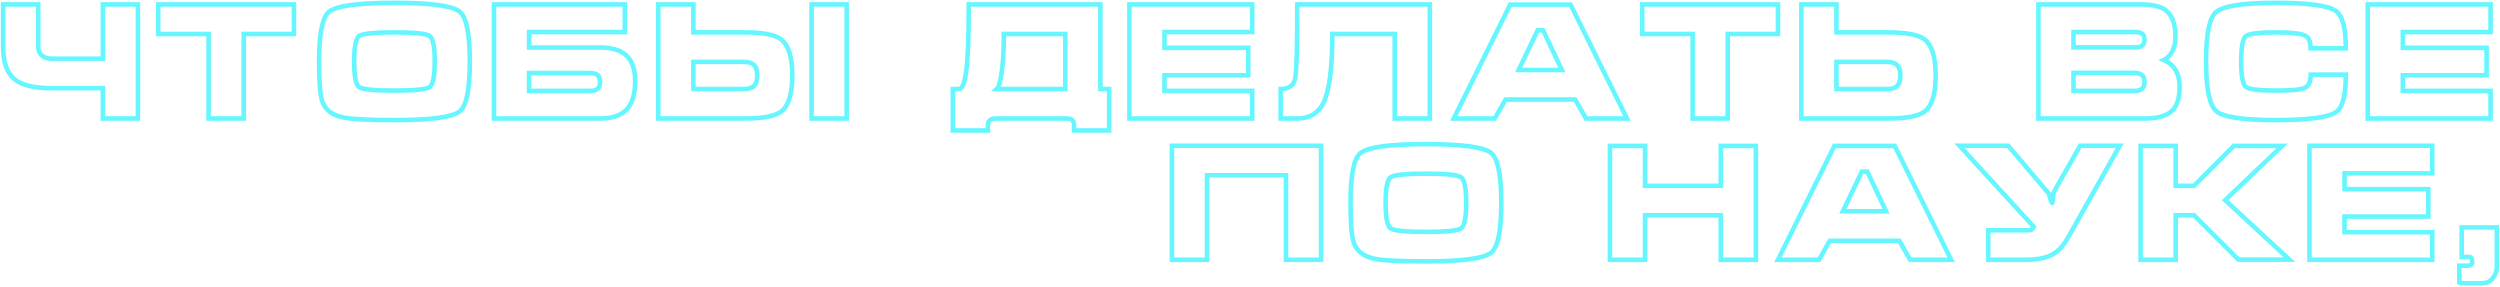 <?xml version="1.0" encoding="UTF-8"?> <svg xmlns="http://www.w3.org/2000/svg" width="1097" height="126" viewBox="0 0 1097 126" fill="none"> <path d="M1.366 1.95V0.95H0.366V1.95H1.366ZM16.766 1.95H17.766V0.95H16.766V1.95ZM18.306 24.28L18.996 23.557L18.306 24.28ZM45.116 25.75V26.75H46.116V25.75H45.116ZM45.116 1.95V0.95H44.116V1.95H45.116ZM60.516 1.95H61.516V0.95H60.516V1.95ZM60.516 52V53H61.516V52H60.516ZM45.116 52H44.116V53H45.116V52ZM45.116 38.7H46.116V37.7H45.116V38.7ZM6.756 35.06L6.147 35.854L6.148 35.854L6.756 35.06ZM1.366 2.95H16.766V0.95H1.366V2.95ZM15.766 1.95V20.64H17.766V1.95H15.766ZM15.766 20.64C15.766 22.354 16.387 23.831 17.615 25.003L18.996 23.557C18.171 22.769 17.766 21.819 17.766 20.64H15.766ZM17.615 25.003C18.889 26.219 20.668 26.75 22.786 26.75V24.75C20.984 24.75 19.776 24.301 18.996 23.557L17.615 25.003ZM22.786 26.75H45.116V24.75H22.786V26.75ZM46.116 25.75V1.95H44.116V25.75H46.116ZM45.116 2.95H60.516V0.95H45.116V2.95ZM59.516 1.95V52H61.516V1.95H59.516ZM60.516 51H45.116V53H60.516V51ZM46.116 52V38.7H44.116V52H46.116ZM45.116 37.7H22.786V39.7H45.116V37.7ZM22.786 37.7C15.325 37.7 10.264 36.484 7.363 34.266L6.148 35.854C9.593 38.489 15.22 39.7 22.786 39.7V37.7ZM7.364 34.266C4.124 31.784 2.366 27.354 2.366 20.64H0.366C0.366 27.646 2.2 32.83 6.147 35.854L7.364 34.266ZM2.366 20.64V1.95H0.366V20.64H2.366ZM69.409 14.9H68.409V15.9H69.409V14.9ZM69.409 1.95V0.95H68.409V1.95H69.409ZM128.979 1.95H129.979V0.95H128.979V1.95ZM128.979 14.9V15.9H129.979V14.9H128.979ZM106.929 14.9V13.9H105.929V14.9H106.929ZM106.929 52V53H107.929V52H106.929ZM91.529 52H90.529V53H91.529V52ZM91.529 14.9H92.529V13.9H91.529V14.9ZM70.409 14.9V1.95H68.409V14.9H70.409ZM69.409 2.95H128.979V0.95H69.409V2.95ZM127.979 1.95V14.9H129.979V1.95H127.979ZM128.979 13.9H106.929V15.9H128.979V13.9ZM105.929 14.9V52H107.929V14.9H105.929ZM106.929 51H91.529V53H106.929V51ZM92.529 52V14.9H90.529V52H92.529ZM91.529 13.9H69.409V15.9H91.529V13.9ZM201.748 48.85L202.377 49.627L202.377 49.627L201.748 48.85ZM150.088 51.44L149.86 52.414L149.863 52.414L150.088 51.44ZM141.408 44.44L142.356 44.12L142.355 44.119L141.408 44.44ZM144.348 5.17L144.984 5.942L144.984 5.942L144.348 5.17ZM201.678 5.1L202.309 4.324L202.307 4.322L201.678 5.1ZM157.578 38.21L156.982 39.013L156.997 39.024L157.012 39.034L157.578 38.21ZM188.518 38.21L189.097 39.026L189.102 39.022L188.518 38.21ZM188.518 15.81L187.922 16.613L187.937 16.624L187.952 16.634L188.518 15.81ZM157.578 15.81L158.157 16.625L158.162 16.622L157.578 15.81ZM205.158 27.01C205.158 33.07 204.792 37.86 204.076 41.407C203.349 45.007 202.301 47.116 201.119 48.073L202.377 49.627C204.136 48.204 205.293 45.483 206.036 41.803C206.79 38.07 207.158 33.13 207.158 27.01H205.158ZM201.119 48.072C200.47 48.598 199.417 49.113 197.88 49.577C196.356 50.038 194.42 50.43 192.06 50.746C187.34 51.38 181.008 51.7 173.048 51.7V53.7C181.048 53.7 187.48 53.379 192.326 52.729C194.749 52.404 196.798 51.993 198.459 51.492C200.107 50.994 201.44 50.386 202.377 49.627L201.119 48.072ZM173.048 51.7C161.359 51.7 153.823 51.276 150.313 50.466L149.863 52.414C153.634 53.285 161.405 53.7 173.048 53.7V51.7ZM150.317 50.467C145.987 49.45 143.431 47.305 142.356 44.12L140.461 44.76C141.812 48.762 145.042 51.283 149.86 52.413L150.317 50.467ZM142.355 44.119C141.93 42.864 141.587 40.825 141.355 37.937C141.125 35.069 141.008 31.429 141.008 27.01H139.008C139.008 31.458 139.125 35.156 139.361 38.098C139.596 41.02 139.953 43.263 140.461 44.761L142.355 44.119ZM141.008 27.01C141.008 20.95 141.369 16.158 142.074 12.61C142.79 9.008 143.822 6.898 144.984 5.942L143.713 4.398C141.981 5.822 140.843 8.542 140.112 12.22C139.371 15.952 139.008 20.89 139.008 27.01H141.008ZM144.984 5.942C145.633 5.407 146.685 4.883 148.221 4.411C149.744 3.942 151.679 3.543 154.039 3.221C158.758 2.576 165.088 2.25 173.048 2.25V0.25C165.048 0.25 158.616 0.577 153.768 1.239C151.344 1.57 149.295 1.988 147.633 2.499C145.984 3.007 144.65 3.626 143.713 4.398L144.984 5.942ZM173.048 2.25C180.985 2.25 187.299 2.57 192.008 3.204C194.362 3.52 196.293 3.912 197.814 4.373C199.348 4.837 200.4 5.352 201.049 5.878L202.307 4.322C201.37 3.565 200.039 2.957 198.394 2.459C196.736 1.957 194.692 1.547 192.274 1.221C187.439 0.571 181.025 0.25 173.048 0.25V2.25ZM201.048 5.876C202.257 6.859 203.321 8.99 204.059 12.598C204.786 16.155 205.158 20.951 205.158 27.01H207.158C207.158 20.889 206.784 15.943 206.018 12.197C205.262 8.501 204.086 5.768 202.309 4.324L201.048 5.876ZM154.408 27.01C154.408 30.234 154.59 32.838 154.969 34.795C155.159 35.774 155.404 36.623 155.717 37.318C156.029 38.007 156.435 38.607 156.982 39.013L158.174 37.407C157.998 37.276 157.772 37.007 157.54 36.495C157.312 35.988 157.104 35.302 156.933 34.415C156.588 32.639 156.408 30.18 156.408 27.01H154.408ZM157.012 39.034C157.543 39.399 158.295 39.658 159.16 39.858C160.048 40.064 161.154 40.229 162.467 40.36C165.093 40.621 168.625 40.75 173.048 40.75V38.75C168.652 38.75 165.195 38.622 162.665 38.37C161.399 38.244 160.385 38.089 159.611 37.91C158.813 37.725 158.36 37.534 158.145 37.386L157.012 39.034ZM173.048 40.75C177.495 40.75 181.039 40.621 183.665 40.36C184.977 40.229 186.081 40.064 186.965 39.858C187.823 39.658 188.572 39.398 189.097 39.026L187.94 37.395C187.741 37.535 187.304 37.725 186.511 37.91C185.743 38.089 184.733 38.244 183.467 38.37C180.936 38.622 177.468 38.75 173.048 38.75V40.75ZM189.102 39.022C189.663 38.619 190.082 38.02 190.405 37.329C190.729 36.632 190.983 35.782 191.179 34.801C191.571 32.841 191.758 30.235 191.758 27.01H189.758C189.758 30.179 189.572 32.636 189.218 34.409C189.04 35.295 188.827 35.979 188.592 36.484C188.354 36.994 188.121 37.264 187.935 37.398L189.102 39.022ZM191.758 27.01C191.758 23.763 191.571 21.144 191.179 19.184C190.983 18.203 190.729 17.355 190.403 16.662C190.08 15.974 189.656 15.378 189.085 14.986L187.952 16.634C188.128 16.755 188.357 17.011 188.593 17.513C188.827 18.011 189.04 18.69 189.218 19.576C189.572 21.349 189.758 23.817 189.758 27.01H191.758ZM189.114 15.007C188.588 14.617 187.838 14.344 186.98 14.134C186.097 13.918 184.995 13.745 183.687 13.608C181.07 13.334 177.542 13.2 173.118 13.2V15.2C177.514 15.2 180.963 15.334 183.479 15.597C184.738 15.729 185.742 15.89 186.504 16.077C187.291 16.27 187.725 16.466 187.922 16.613L189.114 15.007ZM173.118 13.2C168.671 13.2 165.12 13.334 162.48 13.608C161.161 13.745 160.048 13.918 159.155 14.133C158.285 14.343 157.528 14.614 156.995 14.998L158.162 16.622C158.375 16.469 158.826 16.27 159.624 16.078C160.399 15.891 161.415 15.729 162.686 15.597C165.227 15.334 168.699 15.2 173.118 15.2V13.2ZM157 14.995C156.442 15.39 156.031 15.988 155.719 16.673C155.404 17.364 155.159 18.211 154.969 19.19C154.59 21.147 154.408 23.764 154.408 27.01H156.408C156.408 23.817 156.589 21.346 156.933 19.57C157.104 18.683 157.311 18.001 157.539 17.502C157.769 16.997 157.992 16.743 158.157 16.625L157 14.995ZM232.156 32.05V31.05H231.156V32.05H232.156ZM232.156 39.89H231.156V40.89H232.156V39.89ZM262.186 32.89L261.561 33.671L261.574 33.681L261.586 33.69L262.186 32.89ZM216.756 52H215.756V53H216.756V52ZM216.756 1.95V0.95H215.756V1.95H216.756ZM274.156 1.95H275.156V0.95H274.156V1.95ZM274.156 14.06V15.06H275.156V14.06H274.156ZM232.156 14.06V13.06H231.156V14.06H232.156ZM232.156 20.85H231.156V21.85H232.156V20.85ZM274.996 24.49L274.296 25.204L274.996 24.49ZM274.366 48.64L273.696 47.898L273.695 47.899L274.366 48.64ZM231.156 32.05V39.89H233.156V32.05H231.156ZM232.156 40.89H258.896V38.89H232.156V40.89ZM258.896 40.89C260.482 40.89 261.858 40.56 262.847 39.728C263.87 38.868 264.306 37.62 264.306 36.18H262.306C262.306 37.213 262.007 37.821 261.56 38.197C261.079 38.602 260.25 38.89 258.896 38.89V40.89ZM264.306 36.18C264.306 34.461 263.924 32.943 262.786 32.09L261.586 33.69C261.942 33.957 262.306 34.633 262.306 36.18H264.306ZM262.811 32.109C261.845 31.337 260.446 31.05 258.826 31.05V33.05C260.287 33.05 261.127 33.323 261.561 33.671L262.811 32.109ZM258.826 31.05H232.156V33.05H258.826V31.05ZM217.756 52V1.95H215.756V52H217.756ZM216.756 2.95H274.156V0.95H216.756V2.95ZM273.156 1.95V14.06H275.156V1.95H273.156ZM274.156 13.06H232.156V15.06H274.156V13.06ZM231.156 14.06V20.85H233.156V14.06H231.156ZM232.156 21.85H263.236V19.85H232.156V21.85ZM263.236 21.85C268.481 21.85 272.09 23.04 274.296 25.204L275.697 23.776C272.956 21.087 268.725 19.85 263.236 19.85V21.85ZM274.296 25.204C276.508 27.374 277.706 30.756 277.706 35.55H279.706C279.706 30.451 278.431 26.459 275.697 23.776L274.296 25.204ZM277.706 35.55C277.706 41.539 276.285 45.559 273.696 47.898L275.036 49.382C278.234 46.494 279.706 41.788 279.706 35.55H277.706ZM273.695 47.899C271.475 49.909 268.072 51 263.306 51V53C268.34 53 272.31 51.851 275.037 49.381L273.695 47.899ZM263.306 51H216.756V53H263.306V51ZM356.124 1.95V0.95H355.124V1.95H356.124ZM371.524 1.95H372.524V0.95H371.524V1.95ZM371.524 52V53H372.524V52H371.524ZM356.124 52H355.124V53H356.124V52ZM288.854 52H287.854V53H288.854V52ZM288.854 1.95V0.95H287.854V1.95H288.854ZM304.254 1.95H305.254V0.95H304.254V1.95ZM304.254 14.2H303.254V15.2H304.254V14.2ZM342.754 17.28L342.143 18.072L342.143 18.072L342.754 17.28ZM342.824 48.92L342.215 48.127L342.213 48.128L342.824 48.92ZM304.254 27.15V26.15H303.254V27.15H304.254ZM304.254 39.05H303.254V40.05H304.254V39.05ZM330.644 37.93L330.007 37.159L330 37.165L330.644 37.93ZM330.784 28.48L330.113 29.221L330.123 29.23L330.133 29.239L330.784 28.48ZM356.124 2.95H371.524V0.95H356.124V2.95ZM370.524 1.95V52H372.524V1.95H370.524ZM371.524 51H356.124V53H371.524V51ZM357.124 52V1.95H355.124V52H357.124ZM289.854 52V1.95H287.854V52H289.854ZM288.854 2.95H304.254V0.95H288.854V2.95ZM303.254 1.95V14.2H305.254V1.95H303.254ZM304.254 15.2H326.514V13.2H304.254V15.2ZM326.514 15.2C330.562 15.2 333.889 15.455 336.513 15.953C339.152 16.453 340.993 17.184 342.143 18.072L343.365 16.488C341.855 15.323 339.659 14.514 336.885 13.988C334.096 13.458 330.633 13.2 326.514 13.2V15.2ZM342.143 18.072C345.01 20.284 346.654 25.115 346.654 33.1H348.654C348.654 25.032 347.031 19.316 343.365 16.488L342.143 18.072ZM346.654 33.1C346.654 41.141 345.03 45.965 342.215 48.127L343.433 49.713C347.058 46.929 348.654 41.206 348.654 33.1H346.654ZM342.213 48.128C341.063 49.016 339.218 49.747 336.566 50.247C333.93 50.745 330.585 51 326.514 51V53C330.656 53 334.136 52.742 336.937 52.213C339.722 51.687 341.925 50.878 343.435 49.712L342.213 48.128ZM326.514 51H288.854V53H326.514V51ZM303.254 27.15V39.05H305.254V27.15H303.254ZM304.254 40.05H326.514V38.05H304.254V40.05ZM326.514 40.05C328.482 40.05 330.14 39.662 331.288 38.695L330 37.165C329.375 37.691 328.28 38.05 326.514 38.05V40.05ZM331.281 38.701C332.698 37.531 333.254 35.567 333.254 33.17H331.254C331.254 35.346 330.737 36.556 330.007 37.159L331.281 38.701ZM333.254 33.17C333.254 30.804 332.758 28.855 331.435 27.721L330.133 29.239C330.77 29.785 331.254 30.963 331.254 33.17H333.254ZM331.455 27.738C330.227 26.628 328.527 26.15 326.514 26.15V28.15C328.235 28.15 329.381 28.559 330.113 29.221L331.455 27.738ZM326.514 26.15H304.254V28.15H326.514V26.15ZM423.968 31.28L422.978 31.137L422.977 31.146L423.968 31.28ZM425.088 1.95V0.95H424.088V1.95H425.088ZM482.838 1.95H483.838V0.95H482.838V1.95ZM482.838 39.05H481.838V40.05H482.838V39.05ZM486.688 39.05H487.688V38.05H486.688V39.05ZM486.688 57.25V58.25H487.688V57.25H486.688ZM471.288 57.25H470.288V58.25H471.288V57.25ZM470.518 52.7L469.811 53.407L470.518 52.7ZM433.488 57.25V58.25H434.488V57.25H433.488ZM418.088 57.25H417.088V58.25H418.088V57.25ZM418.088 39.05V38.05H417.088V39.05H418.088ZM467.438 39.05V40.05H468.438V39.05H467.438ZM467.438 14.9H468.438V13.9H467.438V14.9ZM440.488 14.9V13.9H439.488V14.9H440.488ZM439.578 31.42L438.587 31.28L438.586 31.291L439.578 31.42ZM437.408 39.05L436.741 38.305L434.79 40.05H437.408V39.05ZM420.818 40.05C421.513 40.05 422.088 39.717 422.529 39.252C422.955 38.801 423.296 38.188 423.582 37.483C424.155 36.07 424.605 34.028 424.959 31.414L422.977 31.146C422.63 33.712 422.206 35.555 421.728 36.732C421.489 37.322 421.262 37.68 421.076 37.877C420.904 38.059 420.822 38.05 420.818 38.05V40.05ZM424.957 31.423C425.716 26.162 426.088 16.316 426.088 1.95H424.088C424.088 16.331 423.713 26.038 422.978 31.137L424.957 31.423ZM425.088 2.95H482.838V0.95H425.088V2.95ZM481.838 1.95V39.05H483.838V1.95H481.838ZM482.838 40.05H486.688V38.05H482.838V40.05ZM485.688 39.05V57.25H487.688V39.05H485.688ZM486.688 56.25H471.288V58.25H486.688V56.25ZM472.288 57.25V55.15H470.288V57.25H472.288ZM472.288 55.15C472.288 53.905 472.006 52.774 471.225 51.993L469.811 53.407C470.056 53.653 470.288 54.155 470.288 55.15H472.288ZM471.225 51.993C470.465 51.233 469.275 51 467.998 51V53C469.147 53 469.637 53.234 469.811 53.407L471.225 51.993ZM467.998 51H436.848V53H467.998V51ZM436.848 51C435.589 51 434.459 51.294 433.644 52.058C432.816 52.834 432.488 53.929 432.488 55.15H434.488C434.488 54.271 434.719 53.791 435.012 53.517C435.316 53.231 435.866 53 436.848 53V51ZM432.488 55.15V57.25H434.488V55.15H432.488ZM433.488 56.25H418.088V58.25H433.488V56.25ZM419.088 57.25V39.05H417.088V57.25H419.088ZM418.088 40.05H420.818V38.05H418.088V40.05ZM468.438 39.05V14.9H466.438V39.05H468.438ZM467.438 13.9H440.488V15.9H467.438V13.9ZM439.488 14.9C439.488 21.596 439.185 27.051 438.588 31.28L440.568 31.56C441.184 27.202 441.488 21.644 441.488 14.9H439.488ZM438.586 31.291C438.309 33.415 437.996 35.07 437.653 36.274C437.294 37.537 436.952 38.116 436.741 38.305L438.074 39.795C438.75 39.191 439.213 38.101 439.577 36.821C439.958 35.482 440.286 33.718 440.569 31.549L438.586 31.291ZM437.408 40.05H467.438V38.05H437.408V40.05ZM495.571 52H494.571V53H495.571V52ZM495.571 1.95V0.95H494.571V1.95H495.571ZM549.471 1.95H550.471V0.95H549.471V1.95ZM549.471 14.06V15.06H550.471V14.06H549.471ZM510.971 14.06V13.06H509.971V14.06H510.971ZM510.971 20.99H509.971V21.99H510.971V20.99ZM547.721 20.99H548.721V19.99H547.721V20.99ZM547.721 33.03V34.03H548.721V33.03H547.721ZM510.971 33.03V32.03H509.971V33.03H510.971ZM510.971 39.89H509.971V40.89H510.971V39.89ZM549.471 39.89H550.471V38.89H549.471V39.89ZM549.471 52V53H550.471V52H549.471ZM496.571 52V1.95H494.571V52H496.571ZM495.571 2.95H549.471V0.95H495.571V2.95ZM548.471 1.95V14.06H550.471V1.95H548.471ZM549.471 13.06H510.971V15.06H549.471V13.06ZM509.971 14.06V20.99H511.971V14.06H509.971ZM510.971 21.99H547.721V19.99H510.971V21.99ZM546.721 20.99V33.03H548.721V20.99H546.721ZM547.721 32.03H510.971V34.03H547.721V32.03ZM509.971 33.03V39.89H511.971V33.03H509.971ZM510.971 40.89H549.471V38.89H510.971V40.89ZM548.471 39.89V52H550.471V39.89H548.471ZM549.471 51H495.571V53H549.471V51ZM627.401 1.95H628.401V0.95H627.401V1.95ZM627.401 52V53H628.401V52H627.401ZM612.001 52H611.001V53H612.001V52ZM612.001 14.9H613.001V13.9H612.001V14.9ZM584.631 14.9V13.9H583.631V14.9H584.631ZM580.921 44.72L581.829 45.139L581.831 45.136L580.921 44.72ZM561.951 52H560.951V53H561.951V52ZM561.951 39.05V38.05H560.951V39.05H561.951ZM568.321 34.43L569.302 34.623L568.321 34.43ZM569.231 1.95V0.95H568.231V1.95H569.231ZM626.401 1.95V52H628.401V1.95H626.401ZM627.401 51H612.001V53H627.401V51ZM613.001 52V14.9H611.001V52H613.001ZM612.001 13.9H584.631V15.9H612.001V13.9ZM583.631 14.9C583.631 29.372 582.385 39.11 580.012 44.304L581.831 45.136C584.404 39.503 585.631 29.361 585.631 14.9H583.631ZM580.013 44.301C578.961 46.58 577.547 48.237 575.79 49.331C574.031 50.427 571.861 51 569.231 51V53C572.155 53 574.71 52.36 576.847 51.029C578.987 49.696 580.641 47.713 581.829 45.139L580.013 44.301ZM569.231 51H561.951V53H569.231V51ZM562.951 52V39.05H560.951V52H562.951ZM561.951 40.05C563.902 40.05 565.574 39.638 566.861 38.705C568.166 37.758 568.961 36.359 569.302 34.623L567.34 34.237C567.076 35.581 566.505 36.492 565.687 37.086C564.851 37.692 563.64 38.05 561.951 38.05V40.05ZM569.302 34.623C569.625 32.985 569.852 29.419 570.003 24.028C570.155 18.601 570.231 11.24 570.231 1.95H568.231C568.231 11.233 568.156 18.572 568.004 23.972C567.852 29.408 567.624 32.795 567.34 34.237L569.302 34.623ZM569.231 2.95H627.401V0.95H569.231V2.95ZM662.681 2.02V1.02H662.061L661.785 1.576L662.681 2.02ZM689.141 2.02L690.037 1.576L689.762 1.02H689.141V2.02ZM713.921 52V53H715.533L714.817 51.556L713.921 52ZM695.931 52L695.063 52.496L695.351 53H695.931V52ZM691.171 43.67L692.04 43.174L691.752 42.67H691.171V43.67ZM660.651 43.67V42.67H660.071L659.783 43.174L660.651 43.67ZM655.891 52V53H656.472L656.76 52.496L655.891 52ZM637.901 52L637.005 51.556L636.289 53H637.901V52ZM677.101 13.29L678.005 12.862L677.734 12.29H677.101V13.29ZM674.721 13.29V12.29H674.091L673.819 12.859L674.721 13.29ZM666.391 30.72L665.489 30.289L664.805 31.72H666.391V30.72ZM685.361 30.72V31.72H686.942L686.265 30.292L685.361 30.72ZM662.681 3.02H689.141V1.02H662.681V3.02ZM688.245 2.464L713.025 52.444L714.817 51.556L690.037 1.576L688.245 2.464ZM713.921 51H695.931V53H713.921V51ZM696.8 51.504L692.04 43.174L690.303 44.166L695.063 52.496L696.8 51.504ZM691.171 42.67H660.651V44.67H691.171V42.67ZM659.783 43.174L655.023 51.504L656.76 52.496L661.52 44.166L659.783 43.174ZM655.891 51H637.901V53H655.891V51ZM638.797 52.444L663.577 2.464L661.785 1.576L637.005 51.556L638.797 52.444ZM677.101 12.29H674.721V14.29H677.101V12.29ZM673.819 12.859L665.489 30.289L667.294 31.151L675.624 13.721L673.819 12.859ZM666.391 31.72H685.361V29.72H666.391V31.72ZM686.265 30.292L678.005 12.862L676.198 13.718L684.458 31.148L686.265 30.292ZM720.6 14.9H719.6V15.9H720.6V14.9ZM720.6 1.95V0.95H719.6V1.95H720.6ZM780.17 1.95H781.17V0.95H780.17V1.95ZM780.17 14.9V15.9H781.17V14.9H780.17ZM758.12 14.9V13.9H757.12V14.9H758.12ZM758.12 52V53H759.12V52H758.12ZM742.72 52H741.72V53H742.72V52ZM742.72 14.9H743.72V13.9H742.72V14.9ZM721.6 14.9V1.95H719.6V14.9H721.6ZM720.6 2.95H780.17V0.95H720.6V2.95ZM779.17 1.95V14.9H781.17V1.95H779.17ZM780.17 13.9H758.12V15.9H780.17V13.9ZM757.12 14.9V52H759.12V14.9H757.12ZM758.12 51H742.72V53H758.12V51ZM743.72 52V14.9H741.72V52H743.72ZM742.72 13.9H720.6V15.9H742.72V13.9ZM790.43 52H789.43V53H790.43V52ZM790.43 1.95V0.95H789.43V1.95H790.43ZM805.83 1.95H806.83V0.95H805.83V1.95ZM805.83 14.2H804.83V15.2H805.83V14.2ZM844.4 17.21L845.005 16.414L845.002 16.412L844.4 17.21ZM844.47 48.99L845.072 49.788L845.073 49.787L844.47 48.99ZM805.83 27.15V26.15H804.83V27.15H805.83ZM805.83 39.05H804.83V40.05H805.83V39.05ZM832.22 37.93L831.579 37.162L831.576 37.165L832.22 37.93ZM832.22 28.34L832.878 27.587L832.873 27.583L832.867 27.578L832.22 28.34ZM791.43 52V1.95H789.43V52H791.43ZM790.43 2.95H805.83V0.95H790.43V2.95ZM804.83 1.95V14.2H806.83V1.95H804.83ZM805.83 15.2H828.09V13.2H805.83V15.2ZM828.09 15.2C832.162 15.2 835.508 15.449 838.146 15.936C840.8 16.426 842.647 17.141 843.797 18.008L845.002 16.412C843.492 15.273 841.291 14.483 838.509 13.969C835.709 13.453 832.231 13.2 828.09 13.2V15.2ZM843.794 18.006C846.703 20.218 848.37 25.069 848.37 33.1H850.37C850.37 24.984 848.723 19.242 845.005 16.414L843.794 18.006ZM848.37 33.1C848.37 41.187 846.723 46.03 843.866 48.193L845.073 49.787C848.75 47.003 850.37 41.253 850.37 33.1H848.37ZM843.867 48.192C842.718 49.059 840.865 49.774 838.199 50.264C835.55 50.751 832.185 51 828.09 51V53C832.254 53 835.75 52.748 838.56 52.231C841.354 51.718 843.561 50.928 845.072 49.788L843.867 48.192ZM828.09 51H790.43V53H828.09V51ZM804.83 27.15V39.05H806.83V27.15H804.83ZM805.83 40.05H828.09V38.05H805.83V40.05ZM828.09 40.05C830.057 40.05 831.715 39.662 832.864 38.695L831.576 37.165C830.951 37.691 829.855 38.05 828.09 38.05V40.05ZM832.86 38.698C834.312 37.488 834.9 35.515 834.9 33.1H832.9C832.9 35.258 832.368 36.505 831.58 37.162L832.86 38.698ZM834.9 33.1C834.9 30.757 834.302 28.833 832.878 27.587L831.561 29.093C832.378 29.807 832.9 31.056 832.9 33.1H834.9ZM832.867 27.578C831.683 26.572 830.035 26.15 828.09 26.15V28.15C829.784 28.15 830.889 28.522 831.572 29.102L832.867 27.578ZM828.09 26.15H805.83V28.15H828.09V26.15ZM909.856 31.98V30.98H908.856V31.98H909.856ZM939.816 32.89L939.186 33.666L939.212 33.688L939.24 33.707L939.816 32.89ZM909.856 39.89H908.856V40.89H909.856V39.89ZM894.456 1.95V0.95H893.456V1.95H894.456ZM894.456 52H893.456V53H894.456V52ZM952.836 48.85L952.175 48.1L952.836 48.85ZM949.476 26.31L949.065 25.399L947.031 26.317L949.07 27.224L949.476 26.31ZM953.116 22.67L953.991 23.154V23.154L953.116 22.67ZM949.686 4.05L950.227 3.209L950.224 3.207L949.686 4.05ZM909.856 14.06V13.06H908.856V14.06H909.856ZM940.026 14.83L939.408 15.616V15.616L940.026 14.83ZM939.956 20.01L940.574 20.796L940.581 20.791L939.956 20.01ZM909.856 20.78H908.856V21.78H909.856V20.78ZM909.856 32.98H936.526V30.98H909.856V32.98ZM936.526 32.98C937.854 32.98 938.688 33.261 939.186 33.666L940.447 32.114C939.452 31.305 938.092 30.98 936.526 30.98V32.98ZM939.24 33.707C939.634 33.985 940.006 34.64 940.006 36.11H942.006C942.006 34.407 941.585 32.915 940.393 32.073L939.24 33.707ZM940.006 36.11C940.006 37.167 939.701 37.793 939.241 38.181C938.749 38.596 937.903 38.89 936.526 38.89V40.89C938.136 40.89 939.53 40.554 940.531 39.709C941.565 38.837 942.006 37.573 942.006 36.11H940.006ZM936.526 38.89H909.856V40.89H936.526V38.89ZM910.856 39.89V31.98H908.856V39.89H910.856ZM893.456 1.95V52H895.456V1.95H893.456ZM894.456 53H941.006V51H894.456V53ZM941.006 53C946.593 53 950.842 51.944 953.498 49.6L952.175 48.1C950.071 49.956 946.433 51 941.006 51V53ZM953.498 49.6C956.192 47.222 957.406 43.301 957.406 38.14H955.406C955.406 43.059 954.24 46.278 952.175 48.1L953.498 49.6ZM957.406 38.14C957.406 35.094 956.803 32.464 955.537 30.302C954.265 28.131 952.362 26.498 949.882 25.396L949.07 27.224C951.21 28.175 952.773 29.541 953.811 31.313C954.854 33.094 955.406 35.353 955.406 38.14H957.406ZM949.888 27.221C951.58 26.457 952.936 25.063 953.991 23.154L952.241 22.186C951.336 23.823 950.266 24.856 949.065 25.399L949.888 27.221ZM953.991 23.154C955.074 21.195 955.586 18.825 955.586 16.09H953.586C953.586 18.582 953.119 20.598 952.241 22.186L953.991 23.154ZM955.586 16.09C955.586 10.012 953.909 5.576 950.227 3.209L949.146 4.891C951.997 6.724 953.586 10.314 953.586 16.09H955.586ZM950.224 3.207C947.784 1.649 944.046 0.95 939.186 0.95V2.95C943.94 2.95 947.202 3.651 949.148 4.893L950.224 3.207ZM939.186 0.95H894.456V2.95H939.186V0.95ZM909.856 15.06H937.156V13.06H909.856V15.06ZM937.156 15.06C938.302 15.06 939.002 15.297 939.408 15.616L940.644 14.044C939.744 13.336 938.53 13.06 937.156 13.06V15.06ZM939.408 15.616C939.725 15.865 940.006 16.367 940.006 17.42H942.006C942.006 16.047 941.634 14.822 940.644 14.044L939.408 15.616ZM940.006 17.42C940.006 18.382 939.727 18.913 939.332 19.229L940.581 20.791C941.586 19.987 942.006 18.791 942.006 17.42H940.006ZM939.338 19.224C938.926 19.548 938.245 19.78 937.156 19.78V21.78C938.494 21.78 939.68 21.499 940.574 20.796L939.338 19.224ZM937.156 19.78H909.856V21.78H937.156V19.78ZM910.856 20.78V14.06H908.856V20.78H910.856ZM1025 4.82L1024.42 5.632L1024.42 5.636L1025 4.82ZM1029.34 21.2V22.2H1030.34V21.2H1029.34ZM1013.87 21.2H1012.87V22.2H1013.87V21.2ZM1011.56 15.67L1012.02 14.781L1012.02 14.78L1011.56 15.67ZM985.382 15.95L984.716 15.204L985.382 15.95ZM985.382 38L984.716 38.746L985.382 38ZM1011.35 38.56L1011.78 39.464L1011.79 39.459L1011.35 38.56ZM1013.94 32.75V31.75H1012.94V32.75H1013.94ZM1029.34 32.75H1030.34V31.75H1029.34V32.75ZM1025.14 49.13L1024.56 48.317L1024.56 48.318L1025.14 49.13ZM972.502 48.78L971.844 49.533L971.85 49.538L972.502 48.78ZM972.362 5.31L971.708 4.554L971.706 4.556L972.362 5.31ZM998.612 2.25C1005.73 2.25 1011.45 2.547 1015.79 3.133C1020.17 3.727 1022.98 4.598 1024.42 5.632L1025.59 4.008C1023.71 2.662 1020.47 1.748 1016.05 1.152C1011.59 0.548 1005.77 0.25 998.612 0.25V2.25ZM1024.42 5.636C1025.6 6.467 1026.59 8.081 1027.29 10.711C1027.98 13.324 1028.34 16.81 1028.34 21.2H1030.34C1030.34 16.723 1029.98 13.046 1029.22 10.199C1028.47 7.369 1027.3 5.226 1025.58 4.004L1024.42 5.636ZM1029.34 20.2H1013.87V22.2H1029.34V20.2ZM1014.87 21.2C1014.87 18.198 1014.08 15.841 1012.02 14.781L1011.1 16.559C1012.13 17.086 1012.87 18.415 1012.87 21.2H1014.87ZM1012.02 14.78C1010.89 14.204 1009.18 13.822 1007 13.574C1004.79 13.323 1001.99 13.2 998.612 13.2V15.2C1001.95 15.2 1004.67 15.322 1006.78 15.561C1008.91 15.803 1010.32 16.157 1011.11 16.56L1012.02 14.78ZM998.612 13.2C994.837 13.2 991.807 13.346 989.539 13.646C988.405 13.796 987.438 13.988 986.652 14.228C985.883 14.463 985.201 14.771 984.716 15.204L986.048 16.696C986.217 16.546 986.576 16.343 987.237 16.141C987.88 15.944 988.73 15.771 989.801 15.629C991.943 15.345 994.874 15.2 998.612 15.2V13.2ZM984.716 15.204C984.233 15.636 983.874 16.238 983.598 16.923C983.318 17.615 983.099 18.452 982.928 19.416C982.586 21.342 982.422 23.881 982.422 27.01H984.422C984.422 23.932 984.585 21.525 984.897 19.765C985.053 18.885 985.242 18.193 985.452 17.672C985.666 17.143 985.879 16.848 986.048 16.696L984.716 15.204ZM982.422 27.01C982.422 30.116 982.586 32.638 982.928 34.553C983.258 36.403 983.789 37.918 984.716 38.746L986.048 37.254C985.669 36.915 985.22 36.015 984.897 34.202C984.585 32.453 984.422 30.064 984.422 27.01H982.422ZM984.716 38.746C985.201 39.179 985.883 39.487 986.652 39.722C987.438 39.962 988.405 40.154 989.539 40.304C991.807 40.604 994.837 40.75 998.612 40.75V38.75C994.874 38.75 991.943 38.605 989.801 38.321C988.73 38.179 987.88 38.006 987.237 37.809C986.576 37.607 986.217 37.404 986.048 37.254L984.716 38.746ZM998.612 40.75C1002.03 40.75 1004.83 40.651 1007 40.448C1009.13 40.249 1010.77 39.943 1011.78 39.464L1010.93 37.656C1010.26 37.971 1008.93 38.259 1006.81 38.457C1004.73 38.651 1002 38.75 998.612 38.75V40.75ZM1011.79 39.459C1014.04 38.367 1014.94 35.923 1014.94 32.75H1012.94C1012.94 35.644 1012.12 37.073 1010.91 37.661L1011.79 39.459ZM1013.94 33.75H1029.34V31.75H1013.94V33.75ZM1028.34 32.75C1028.34 37.165 1027.99 40.666 1027.32 43.282C1026.65 45.919 1025.68 47.514 1024.56 48.317L1025.72 49.943C1027.4 48.739 1028.54 46.601 1029.26 43.778C1029.99 40.934 1030.34 37.248 1030.34 32.75H1028.34ZM1024.56 48.318C1023.12 49.352 1020.3 50.223 1015.89 50.816C1011.53 51.403 1005.78 51.7 998.612 51.7V53.7C1005.82 53.7 1011.67 53.402 1016.16 52.799C1020.59 52.202 1023.85 51.288 1025.73 49.942L1024.56 48.318ZM998.612 51.7C991.449 51.7 985.735 51.374 981.453 50.731C977.113 50.08 974.437 49.127 973.155 48.022L971.85 49.538C973.601 51.047 976.793 52.054 981.156 52.709C985.578 53.373 991.403 53.7 998.612 53.7V51.7ZM973.161 48.027C971.923 46.945 970.858 44.746 970.122 41.159C969.395 37.613 969.022 32.881 969.022 26.94H967.022C967.022 32.946 967.397 37.827 968.163 41.561C968.92 45.254 970.095 48.002 971.844 49.533L973.161 48.027ZM969.022 26.94C969.022 21.021 969.383 16.317 970.088 12.804C970.802 9.246 971.834 7.096 973.019 6.064L971.706 4.556C969.997 6.044 968.86 8.759 968.127 12.411C967.385 16.108 967.022 20.959 967.022 26.94H969.022ZM973.017 6.066C974.349 4.913 977.065 3.927 981.423 3.253C985.726 2.588 991.45 2.25 998.612 2.25V0.25C991.402 0.25 985.564 0.589 981.117 1.277C976.725 1.956 973.503 3 971.708 4.554L973.017 6.066ZM1038.96 52H1037.96V53H1038.96V52ZM1038.96 1.95V0.95H1037.96V1.95H1038.96ZM1092.86 1.95H1093.86V0.95H1092.86V1.95ZM1092.86 14.06V15.06H1093.86V14.06H1092.86ZM1054.36 14.06V13.06H1053.36V14.06H1054.36ZM1054.36 20.99H1053.36V21.99H1054.36V20.99ZM1091.11 20.99H1092.11V19.99H1091.11V20.99ZM1091.11 33.03V34.03H1092.11V33.03H1091.11ZM1054.36 33.03V32.03H1053.36V33.03H1054.36ZM1054.36 39.89H1053.36V40.89H1054.36V39.89ZM1092.86 39.89H1093.86V38.89H1092.86V39.89ZM1092.86 52V53H1093.86V52H1092.86ZM1039.96 52V1.95H1037.96V52H1039.96ZM1038.96 2.95H1092.86V0.95H1038.96V2.95ZM1091.86 1.95V14.06H1093.86V1.95H1091.86ZM1092.86 13.06H1054.36V15.06H1092.86V13.06ZM1053.36 14.06V20.99H1055.36V14.06H1053.36ZM1054.36 21.99H1091.11V19.99H1054.36V21.99ZM1090.11 20.99V33.03H1092.11V20.99H1090.11ZM1091.11 32.03H1054.36V34.03H1091.11V32.03ZM1053.36 33.03V39.89H1055.36V33.03H1053.36ZM1054.36 40.89H1092.86V38.89H1054.36V40.89ZM1091.86 39.89V52H1093.86V39.89H1091.86ZM1092.86 51H1038.96V53H1092.86V51ZM514.237 63.95V62.95H513.237V63.95H514.237ZM579.687 63.95H580.687V62.95H579.687V63.95ZM579.687 114V115H580.687V114H579.687ZM564.287 114H563.287V115H564.287V114ZM564.287 76.9H565.287V75.9H564.287V76.9ZM529.637 76.9V75.9H528.637V76.9H529.637ZM529.637 114V115H530.637V114H529.637ZM514.237 114H513.237V115H514.237V114ZM514.237 64.95H579.687V62.95H514.237V64.95ZM578.687 63.95V114H580.687V63.95H578.687ZM579.687 113H564.287V115H579.687V113ZM565.287 114V76.9H563.287V114H565.287ZM564.287 75.9H529.637V77.9H564.287V75.9ZM528.637 76.9V114H530.637V76.9H528.637ZM529.637 113H514.237V115H529.637V113ZM515.237 114V63.95H513.237V114H515.237ZM654.356 110.85L654.985 111.628L654.985 111.627L654.356 110.85ZM602.696 113.44L602.467 114.414L602.471 114.414L602.696 113.44ZM594.016 106.44L594.963 106.12L594.963 106.119L594.016 106.44ZM596.956 67.17L597.591 67.942L597.591 67.942L596.956 67.17ZM654.286 67.1L654.916 66.324L654.915 66.323L654.286 67.1ZM610.186 100.21L609.59 101.013L609.604 101.024L609.619 101.034L610.186 100.21ZM641.126 100.21L641.704 101.026L641.709 101.022L641.126 100.21ZM641.126 77.81L640.53 78.613L640.544 78.624L640.559 78.634L641.126 77.81ZM610.186 77.81L610.764 78.626L610.769 78.622L610.186 77.81ZM657.766 89.01C657.766 95.07 657.399 99.86 656.683 103.407C655.956 107.007 654.908 109.116 653.727 110.073L654.985 111.627C656.743 110.204 657.9 107.483 658.643 103.803C659.397 100.07 659.766 95.13 659.766 89.01H657.766ZM653.727 110.072C653.078 110.598 652.025 111.113 650.488 111.577C648.963 112.038 647.028 112.43 644.668 112.746C639.948 113.38 633.616 113.7 625.656 113.7V115.7C633.656 115.7 640.087 115.379 644.934 114.729C647.357 114.404 649.405 113.993 651.066 113.492C652.714 112.994 654.047 112.386 654.985 111.628L653.727 110.072ZM625.656 113.7C613.966 113.7 606.43 113.275 602.921 112.466L602.471 114.414C606.241 115.285 614.012 115.7 625.656 115.7V113.7ZM602.924 112.466C598.595 111.45 596.039 109.305 594.963 106.12L593.068 106.76C594.419 110.762 597.65 113.283 602.467 114.414L602.924 112.466ZM594.963 106.119C594.537 104.864 594.194 102.825 593.962 99.937C593.732 97.069 593.616 93.429 593.616 89.01H591.616C591.616 93.458 591.733 97.156 591.969 100.098C592.204 103.02 592.561 105.263 593.069 106.761L594.963 106.119ZM593.616 89.01C593.616 82.95 593.976 78.158 594.682 74.61C595.397 71.008 596.43 68.898 597.591 67.942L596.32 66.398C594.589 67.822 593.451 70.542 592.72 74.22C591.978 77.952 591.616 82.89 591.616 89.01H593.616ZM597.591 67.942C598.241 67.407 599.293 66.883 600.829 66.411C602.352 65.942 604.286 65.543 606.646 65.221C611.365 64.576 617.696 64.25 625.656 64.25V62.25C617.656 62.25 611.223 62.577 606.375 63.239C603.952 63.57 601.902 63.988 600.24 64.499C598.591 65.007 597.257 65.626 596.32 66.398L597.591 67.942ZM625.656 64.25C633.593 64.25 639.907 64.57 644.615 65.204C646.969 65.52 648.9 65.912 650.422 66.373C651.956 66.837 653.007 67.352 653.657 67.877L654.915 66.323C653.977 65.564 652.646 64.957 651.001 64.459C649.343 63.957 647.299 63.547 644.881 63.221C640.047 62.571 633.632 62.25 625.656 62.25V64.25ZM653.655 67.876C654.864 68.859 655.928 70.99 656.666 74.598C657.393 78.155 657.766 82.951 657.766 89.01H659.766C659.766 82.889 659.391 77.943 658.625 74.197C657.87 70.501 656.694 67.768 654.916 66.324L653.655 67.876ZM607.016 89.01C607.016 92.234 607.197 94.838 607.576 96.795C607.766 97.774 608.011 98.623 608.325 99.318C608.636 100.007 609.042 100.607 609.59 101.013L610.782 99.407C610.606 99.276 610.379 99.007 610.148 98.495C609.919 97.988 609.712 97.302 609.54 96.415C609.196 94.639 609.016 92.18 609.016 89.01H607.016ZM609.619 101.034C610.151 101.399 610.902 101.658 611.767 101.858C612.655 102.064 613.762 102.229 615.074 102.36C617.7 102.622 621.232 102.75 625.656 102.75V100.75C621.259 100.75 617.803 100.622 615.272 100.37C614.006 100.244 612.992 100.089 612.218 99.909C611.421 99.725 610.967 99.534 610.752 99.386L609.619 101.034ZM625.656 102.75C630.102 102.75 633.646 102.622 636.272 102.36C637.585 102.229 638.689 102.064 639.572 101.858C640.43 101.658 641.18 101.398 641.704 101.026L640.547 99.394C640.349 99.535 639.911 99.725 639.118 99.91C638.351 100.089 637.34 100.244 636.074 100.37C633.544 100.622 630.076 100.75 625.656 100.75V102.75ZM641.709 101.022C642.27 100.619 642.69 100.021 643.012 99.329C643.337 98.632 643.59 97.782 643.786 96.801C644.178 94.841 644.366 92.235 644.366 89.01H642.366C642.366 92.179 642.18 94.636 641.825 96.409C641.648 97.295 641.435 97.979 641.199 98.484C640.962 98.994 640.728 99.264 640.542 99.398L641.709 101.022ZM644.366 89.01C644.366 85.763 644.178 83.144 643.786 81.184C643.59 80.203 643.337 79.355 643.01 78.662C642.687 77.974 642.263 77.378 641.692 76.986L640.559 78.634C640.735 78.755 640.964 79.011 641.201 79.513C641.435 80.01 641.648 80.69 641.825 81.576C642.18 83.349 642.366 85.817 642.366 89.01H644.366ZM641.722 77.007C641.196 76.617 640.445 76.344 639.587 76.134C638.704 75.918 637.602 75.745 636.295 75.608C633.678 75.334 630.15 75.2 625.726 75.2V77.2C630.122 77.2 633.57 77.334 636.087 77.597C637.346 77.729 638.35 77.891 639.112 78.077C639.899 78.269 640.332 78.466 640.53 78.613L641.722 77.007ZM625.726 75.2C621.278 75.2 617.727 75.334 615.088 75.608C613.768 75.745 612.656 75.918 611.762 76.133C610.892 76.343 610.136 76.615 609.602 76.998L610.769 78.622C610.982 78.469 611.433 78.27 612.232 78.078C613.006 77.891 614.023 77.729 615.294 77.597C617.834 77.334 621.307 77.2 625.726 77.2V75.2ZM609.607 76.995C609.049 77.39 608.638 77.988 608.326 78.673C608.011 79.364 607.766 80.211 607.576 81.19C607.197 83.147 607.016 85.763 607.016 89.01H609.016C609.016 85.817 609.196 83.346 609.54 81.57C609.712 80.683 609.919 80.001 610.146 79.502C610.377 78.997 610.599 78.743 610.764 78.626L609.607 76.995ZM706.434 64.02V63.02H705.434V64.02H706.434ZM721.834 64.02H722.834V63.02H721.834V64.02ZM721.834 81.52H720.834V82.52H721.834V81.52ZM755.084 81.52V82.52H756.084V81.52H755.084ZM755.084 64.02V63.02H754.084V64.02H755.084ZM770.484 64.02H771.484V63.02H770.484V64.02ZM770.484 114V115H771.484V114H770.484ZM755.084 114H754.084V115H755.084V114ZM755.084 94.47H756.084V93.47H755.084V94.47ZM721.834 94.47V93.47H720.834V94.47H721.834ZM721.834 114V115H722.834V114H721.834ZM706.434 114H705.434V115H706.434V114ZM706.434 65.02H721.834V63.02H706.434V65.02ZM720.834 64.02V81.52H722.834V64.02H720.834ZM721.834 82.52H755.084V80.52H721.834V82.52ZM756.084 81.52V64.02H754.084V81.52H756.084ZM755.084 65.02H770.484V63.02H755.084V65.02ZM769.484 64.02V114H771.484V64.02H769.484ZM770.484 113H755.084V115H770.484V113ZM756.084 114V94.47H754.084V114H756.084ZM755.084 93.47H721.834V95.47H755.084V93.47ZM720.834 94.47V114H722.834V94.47H720.834ZM721.834 113H706.434V115H721.834V113ZM707.434 114V64.02H705.434V114H707.434ZM804.937 64.02V63.02H804.317L804.041 63.576L804.937 64.02ZM831.397 64.02L832.293 63.576L832.018 63.02H831.397V64.02ZM856.177 114V115H857.789L857.073 113.556L856.177 114ZM838.187 114L837.319 114.496L837.607 115H838.187V114ZM833.427 105.67L834.295 105.174L834.008 104.67H833.427V105.67ZM802.907 105.67V104.67H802.327L802.039 105.174L802.907 105.67ZM798.147 114V115H798.728L799.015 114.496L798.147 114ZM780.157 114L779.261 113.556L778.545 115H780.157V114ZM819.357 75.29L820.261 74.862L819.99 74.29H819.357V75.29ZM816.977 75.29V74.29H816.347L816.075 74.859L816.977 75.29ZM808.647 92.72L807.745 92.289L807.061 93.72H808.647V92.72ZM827.617 92.72V93.72H829.198L828.521 92.292L827.617 92.72ZM804.937 65.02H831.397V63.02H804.937V65.02ZM830.501 64.464L855.281 114.444L857.073 113.556L832.293 63.576L830.501 64.464ZM856.177 113H838.187V115H856.177V113ZM839.055 113.504L834.295 105.174L832.559 106.166L837.319 114.496L839.055 113.504ZM833.427 104.67H802.907V106.67H833.427V104.67ZM802.039 105.174L797.279 113.504L799.015 114.496L803.775 106.166L802.039 105.174ZM798.147 113H780.157V115H798.147V113ZM781.053 114.444L805.833 64.464L804.041 63.576L779.261 113.556L781.053 114.444ZM819.357 74.29H816.977V76.29H819.357V74.29ZM816.075 74.859L807.745 92.289L809.549 93.151L817.879 75.721L816.075 74.859ZM808.647 93.72H827.617V91.72H808.647V93.72ZM828.521 92.292L820.261 74.862L818.454 75.718L826.714 93.148L828.521 92.292ZM912.766 63.95V62.95H912.185L911.897 63.456L912.766 63.95ZM930.126 63.95L930.998 64.44L931.836 62.95H930.126V63.95ZM912.206 95.8L911.335 95.31L911.333 95.313L912.206 95.8ZM906.326 106.09L905.502 105.523L905.496 105.532L906.326 106.09ZM899.886 112.04L899.46 111.135L899.457 111.137L899.886 112.04ZM872.446 114H871.446V115H872.446V114ZM872.446 101.05V100.05H871.446V101.05H872.446ZM891.276 100.84L891.67 101.759L891.697 101.748L891.723 101.734L891.276 100.84ZM892.396 99.51L893.279 99.981L893.611 99.356L893.134 98.835L892.396 99.51ZM859.846 63.95V62.95H857.575L859.109 64.625L859.846 63.95ZM881.196 63.95L881.958 63.303L881.659 62.95H881.196V63.95ZM898.906 84.81L898.144 85.457L898.17 85.488L898.199 85.517L898.906 84.81ZM899.886 87.82L898.922 88.085L898.924 88.094L898.927 88.102L899.886 87.82ZM900.796 86.84L899.798 86.776L899.797 86.792L899.797 86.808L900.796 86.84ZM901.496 83.76L902.348 84.284L902.357 84.269L902.365 84.254L901.496 83.76ZM912.766 64.95H930.126V62.95H912.766V64.95ZM929.255 63.46L911.335 95.31L913.078 96.29L930.998 64.44L929.255 63.46ZM911.333 95.313C907.909 101.458 905.981 104.827 905.502 105.523L907.15 106.657C907.698 105.86 909.69 102.369 913.08 96.287L911.333 95.313ZM905.496 105.532C903.654 108.273 901.634 110.112 899.46 111.135L900.312 112.945C902.898 111.728 905.172 109.6 907.156 106.648L905.496 105.532ZM899.457 111.137C896.895 112.353 893.238 113 888.406 113V115C893.375 115 897.37 114.341 900.315 112.943L899.457 111.137ZM888.406 113H872.446V115H888.406V113ZM873.446 114V101.05H871.446V114H873.446ZM872.446 102.05H889.176V100.05H872.446V102.05ZM889.176 102.05C889.731 102.05 890.21 102.032 890.606 101.993C890.978 101.955 891.361 101.892 891.67 101.759L890.882 99.921C890.885 99.92 890.851 99.934 890.761 99.952C890.675 99.97 890.558 99.987 890.407 100.002C890.102 100.033 889.695 100.05 889.176 100.05V102.05ZM891.723 101.734C892.386 101.403 892.883 100.723 893.279 99.981L891.514 99.039C891.163 99.697 890.913 99.904 890.829 99.946L891.723 101.734ZM893.134 98.835L860.584 63.275L859.109 64.625L891.659 100.185L893.134 98.835ZM859.846 64.95H881.196V62.95H859.846V64.95ZM880.434 64.597L898.144 85.457L899.668 84.163L881.958 63.303L880.434 64.597ZM898.199 85.517C898.104 85.422 898.068 85.34 898.082 85.368C898.085 85.373 898.098 85.399 898.12 85.455C898.165 85.565 898.227 85.736 898.305 85.977C898.461 86.457 898.667 87.157 898.922 88.085L900.85 87.555C900.592 86.617 900.378 85.882 900.207 85.358C900.122 85.098 900.044 84.875 899.972 84.699C899.936 84.612 899.897 84.522 899.853 84.438C899.821 84.377 899.743 84.233 899.613 84.103L898.199 85.517ZM898.927 88.102C899.049 88.519 899.183 88.893 899.335 89.18C899.41 89.322 899.515 89.493 899.665 89.643C899.809 89.787 900.097 90.01 900.516 90.01V88.01C900.842 88.01 901.034 88.184 901.079 88.228C901.129 88.279 901.133 88.302 901.102 88.245C901.045 88.136 900.956 87.914 900.846 87.538L898.927 88.102ZM900.516 90.01C901.012 90.01 901.29 89.684 901.382 89.555C901.484 89.41 901.537 89.265 901.564 89.181C901.622 89.001 901.657 88.793 901.683 88.596C901.736 88.184 901.772 87.603 901.796 86.872L899.797 86.808C899.774 87.524 899.74 88.027 899.699 88.34C899.69 88.415 899.68 88.473 899.672 88.515C899.664 88.559 899.659 88.573 899.661 88.567C899.662 88.564 899.667 88.547 899.679 88.522C899.689 88.499 899.712 88.453 899.751 88.397C899.81 88.314 900.055 88.01 900.516 88.01V90.01ZM901.794 86.904C901.886 85.485 902.11 84.67 902.348 84.284L900.645 83.236C900.135 84.064 899.893 85.302 899.798 86.776L901.794 86.904ZM902.365 84.254L913.635 64.445L911.897 63.456L900.627 83.266L902.365 84.254ZM939.297 64.02V63.02H938.297V64.02H939.297ZM954.697 64.02H955.697V63.02H954.697V64.02ZM954.697 81.52H953.697V82.52H954.697V81.52ZM962.747 81.52V82.52H963.163L963.456 82.226L962.747 81.52ZM980.177 64.02V63.02H979.762L979.469 63.314L980.177 64.02ZM1001.39 64.02L1002.08 64.744L1003.89 63.02H1001.39V64.02ZM976.397 87.82L975.708 87.096L974.936 87.83L975.718 88.554L976.397 87.82ZM1004.61 113.93V114.93H1007.16L1005.29 113.196L1004.61 113.93ZM982.277 113.93L981.571 114.638L981.864 114.93H982.277V113.93ZM962.747 94.47L963.453 93.762L963.16 93.47H962.747V94.47ZM954.697 94.47V93.47H953.697V94.47H954.697ZM954.697 114V115H955.697V114H954.697ZM939.297 114H938.297V115H939.297V114ZM939.297 65.02H954.697V63.02H939.297V65.02ZM953.697 64.02V81.52H955.697V64.02H953.697ZM954.697 82.52H962.747V80.52H954.697V82.52ZM963.456 82.226L980.886 64.726L979.469 63.314L962.039 80.814L963.456 82.226ZM980.177 65.02H1001.39V63.02H980.177V65.02ZM1000.7 63.296L975.708 87.096L977.087 88.544L1002.08 64.744L1000.7 63.296ZM975.718 88.554L1003.93 114.664L1005.29 113.196L977.077 87.086L975.718 88.554ZM1004.61 112.93H982.277V114.93H1004.61V112.93ZM982.983 113.222L963.453 93.762L962.041 95.178L981.571 114.638L982.983 113.222ZM962.747 93.47H954.697V95.47H962.747V93.47ZM953.697 94.47V114H955.697V94.47H953.697ZM954.697 113H939.297V115H954.697V113ZM940.297 114V64.02H938.297V114H940.297ZM1013.39 114H1012.39V115H1013.39V114ZM1013.39 63.95V62.95H1012.39V63.95H1013.39ZM1067.29 63.95H1068.29V62.95H1067.29V63.95ZM1067.29 76.06V77.06H1068.29V76.06H1067.29ZM1028.79 76.06V75.06H1027.79V76.06H1028.79ZM1028.79 82.99H1027.79V83.99H1028.79V82.99ZM1065.54 82.99H1066.54V81.99H1065.54V82.99ZM1065.54 95.03V96.03H1066.54V95.03H1065.54ZM1028.79 95.03V94.03H1027.79V95.03H1028.79ZM1028.79 101.89H1027.79V102.89H1028.79V101.89ZM1067.29 101.89H1068.29V100.89H1067.29V101.89ZM1067.29 114V115H1068.29V114H1067.29ZM1014.39 114V63.95H1012.39V114H1014.39ZM1013.39 64.95H1067.29V62.95H1013.39V64.95ZM1066.29 63.95V76.06H1068.29V63.95H1066.29ZM1067.29 75.06H1028.79V77.06H1067.29V75.06ZM1027.79 76.06V82.99H1029.79V76.06H1027.79ZM1028.79 83.99H1065.54V81.99H1028.79V83.99ZM1064.54 82.99V95.03H1066.54V82.99H1064.54ZM1065.54 94.03H1028.79V96.03H1065.54V94.03ZM1027.79 95.03V101.89H1029.79V95.03H1027.79ZM1028.79 102.89H1067.29V100.89H1028.79V102.89ZM1066.29 101.89V114H1068.29V101.89H1066.29ZM1067.29 113H1013.39V115H1067.29V113ZM1080.19 112.74H1079.19V113.74H1080.19V112.74ZM1080.19 99.79V98.79H1079.19V99.79H1080.19ZM1095.59 99.79H1096.59V98.79H1095.59V99.79ZM1093.77 122.12L1093.02 121.465L1093.01 121.471L1093.01 121.477L1093.77 122.12ZM1079.14 123.94H1078.14V124.645L1078.81 124.882L1079.14 123.94ZM1079.14 116.59V115.59H1078.14V116.59H1079.14ZM1081.19 112.74V99.79H1079.19V112.74H1081.19ZM1080.19 100.79H1095.59V98.79H1080.19V100.79ZM1094.59 99.79V116.94H1096.59V99.79H1094.59ZM1094.59 116.94C1094.59 118.781 1094.06 120.267 1093.02 121.465L1094.53 122.775C1095.92 121.173 1096.59 119.206 1096.59 116.94H1094.59ZM1093.01 121.477C1091.97 122.714 1090.75 123.29 1089.29 123.29V125.29C1091.38 125.29 1093.15 124.419 1094.54 122.763L1093.01 121.477ZM1089.29 123.29H1081.94V125.29H1089.29V123.29ZM1081.94 123.29H1081.17V125.29H1081.94V123.29ZM1081.17 123.29C1080.59 123.29 1080.02 123.193 1079.48 122.998L1078.81 124.882C1079.57 125.154 1080.36 125.29 1081.17 125.29V123.29ZM1080.14 123.94V116.59H1078.14V123.94H1080.14ZM1079.14 117.59H1082.99V115.59H1079.14V117.59ZM1082.99 117.59C1083.74 117.59 1084.49 117.41 1085.05 116.873C1085.62 116.33 1085.81 115.588 1085.81 114.84H1083.81C1083.81 115.259 1083.71 115.392 1083.67 115.432C1083.62 115.478 1083.46 115.59 1082.99 115.59V117.59ZM1085.81 114.84C1085.81 114.073 1085.7 113.331 1085.36 112.751C1084.96 112.089 1084.31 111.74 1083.55 111.74V113.74C1083.62 113.74 1083.63 113.753 1083.62 113.745C1083.6 113.737 1083.61 113.735 1083.64 113.779C1083.71 113.899 1083.81 114.207 1083.81 114.84H1085.81ZM1083.55 111.74H1080.19V113.74H1083.55V111.74Z" fill="#65F6FF"></path> </svg> 